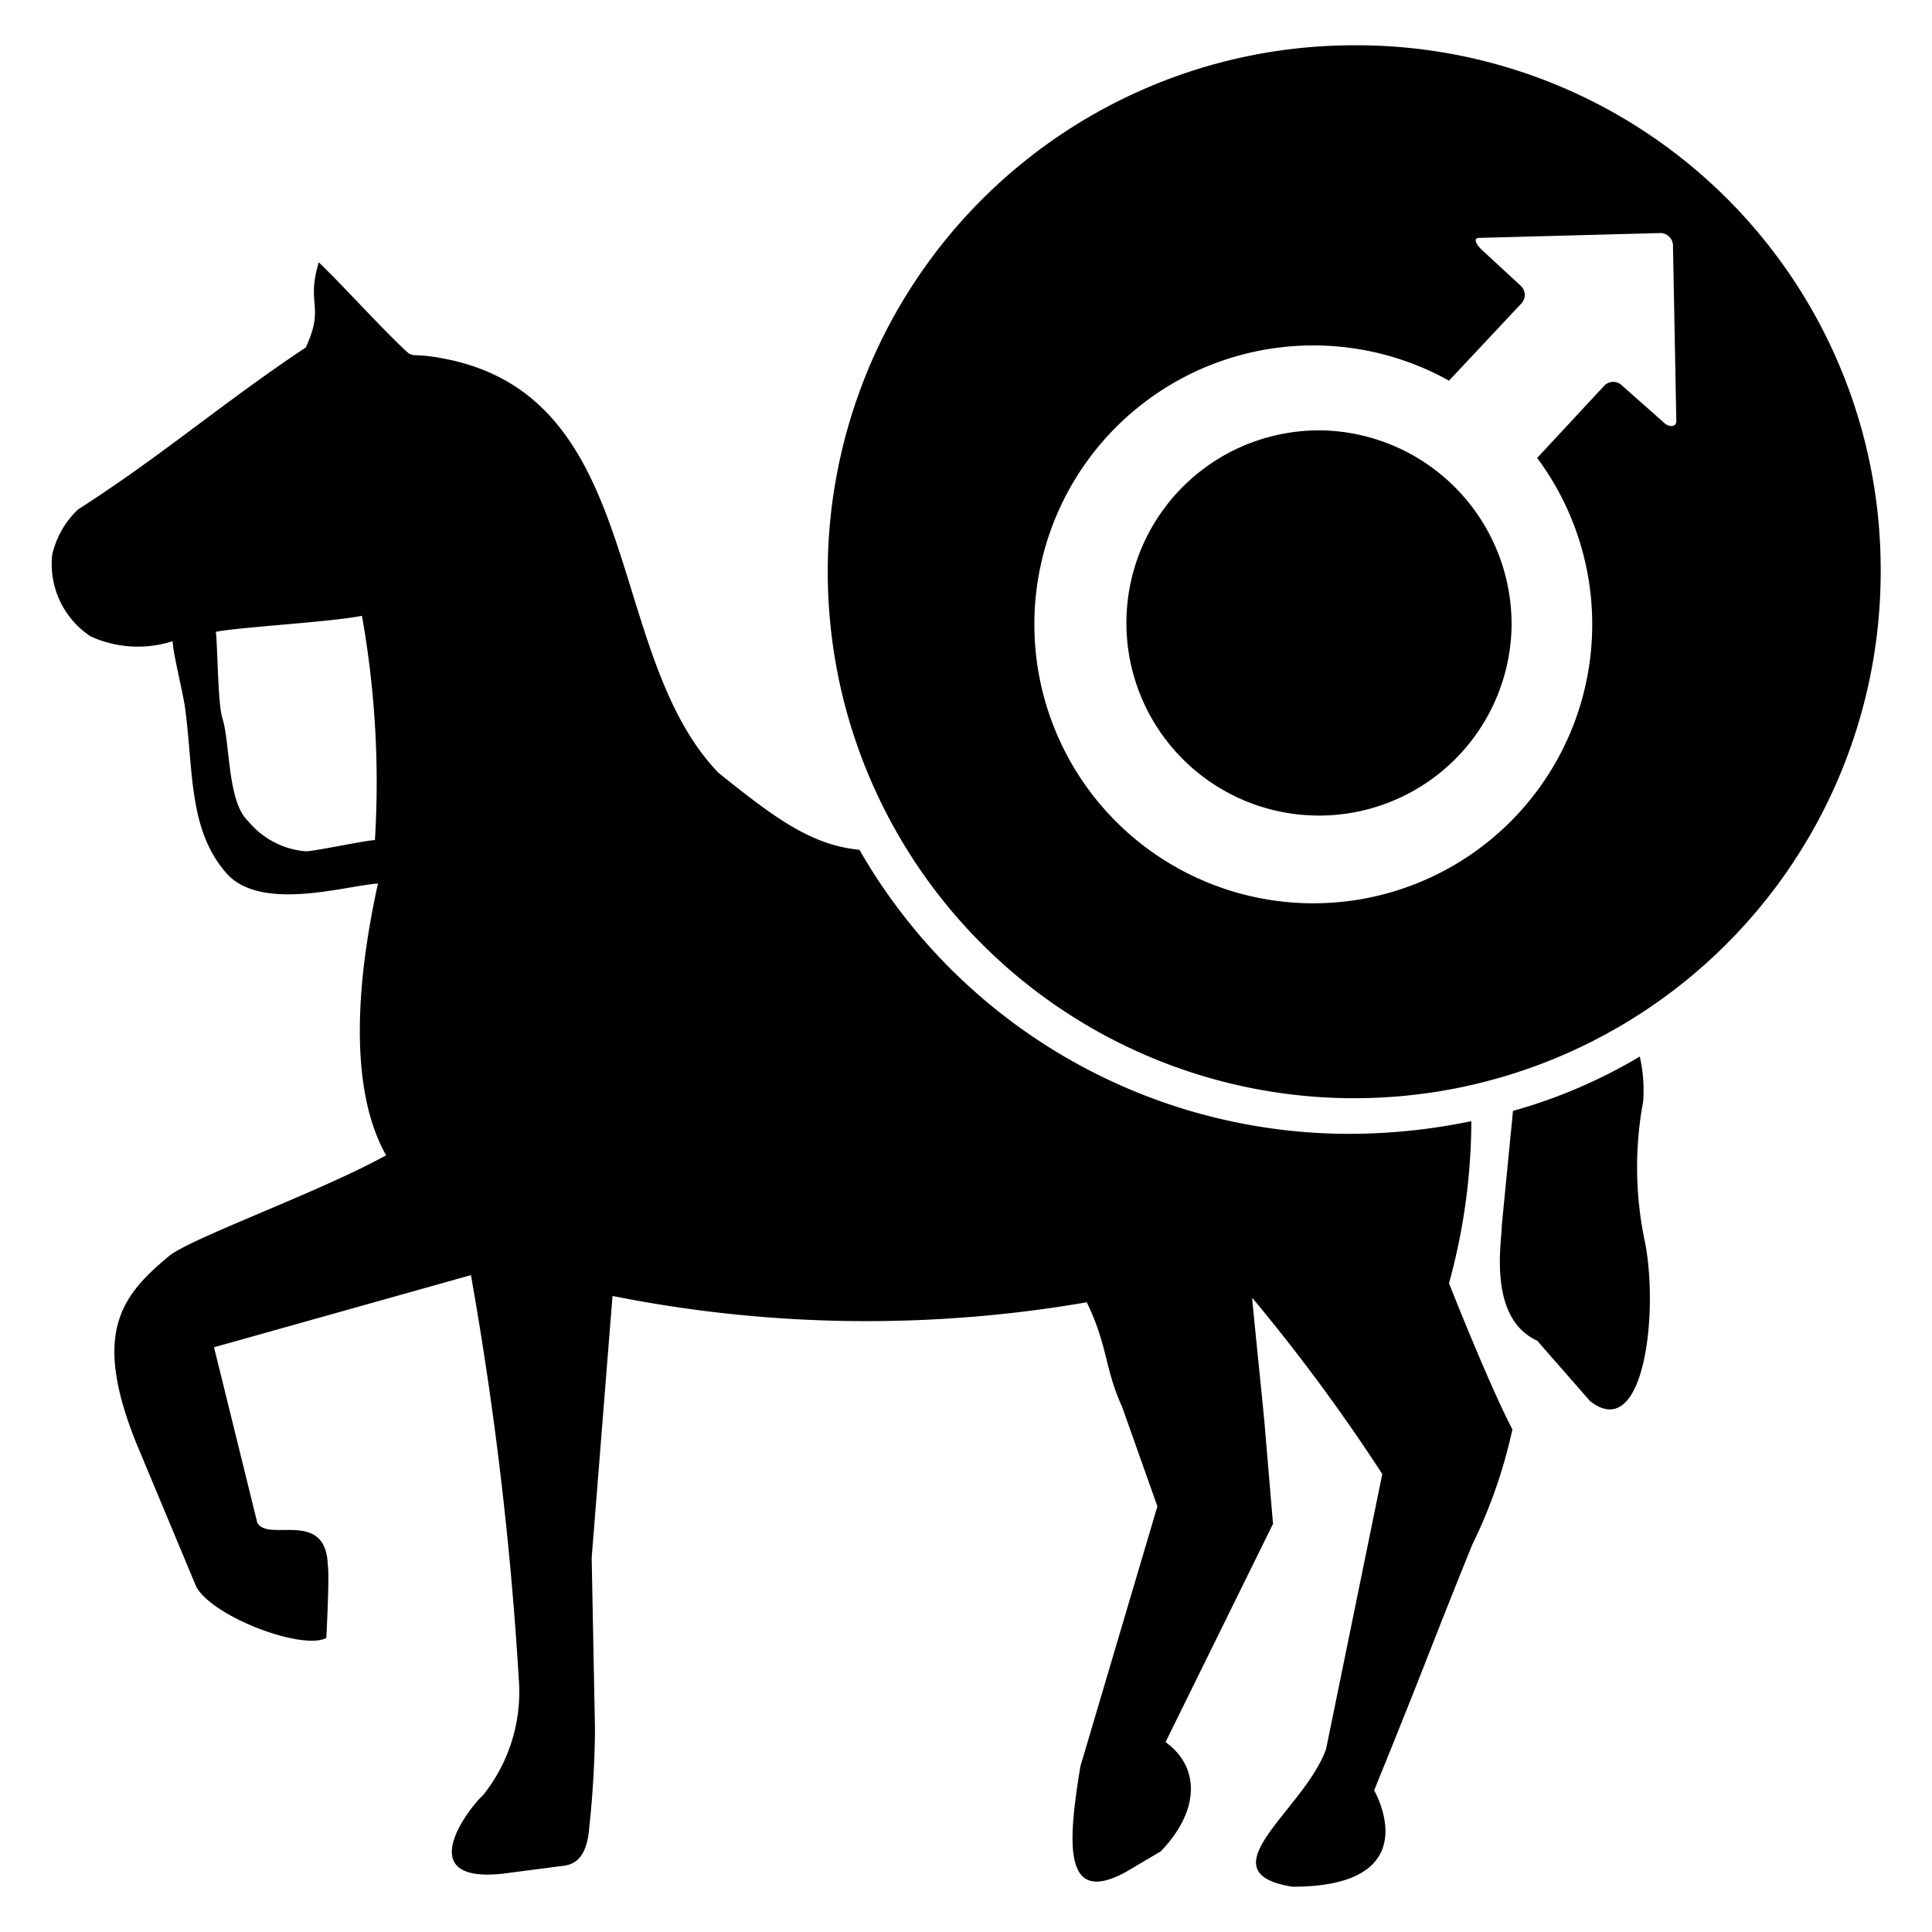 <svg id="stallion" xmlns="http://www.w3.org/2000/svg" viewBox="0 0 64 64"><title>stallion</title><path d="M48.74,37.14a20,20,0,0,1-4,.42,18.71,18.71,0,0,1-16.27-9.41C26.83,28,25.55,27,23.8,25.6,20,21.66,21.4,13.16,14.71,11.88c-1.07-.21-1,0-1.28-.27-1-.95-1.92-2-2.87-2.92-.43,1.43.21,1.43-.43,2.82-2.71,1.8-4.73,3.56-7.55,5.37a3,3,0,0,0-.85,1.49A2.87,2.87,0,0,0,3,21.08a3.77,3.77,0,0,0,2.72.16h0c0,.37.37,1.81.42,2.28.27,2.08.11,4,1.38,5.43,1.17,1.27,4,.37,5,.32-.69,3.13-1,6.75.27,9C10.61,39.48,6.36,41,5.61,41.6,4,42.93,3.06,44.16,4.5,47.77l2,4.79c.54,1,3.51,2.12,4.31,1.7,0,0,.11-2.13.05-2.39-.05-1.92-2-.75-2.34-1.44l-1.43-5.8,8.51-2.39a116.73,116.73,0,0,1,1.59,13.45A5.47,5.47,0,0,1,16,59.47c-.47.42-2.39,2.92.64,2.6l2-.26c.53-.05.75-.43.85-1a33.5,33.5,0,0,0,.22-3.51L19.6,51.6l.69-8.67A42.9,42.9,0,0,0,36,43.14c.7,1.44.59,2.19,1.17,3.46l1.17,3.3-2.55,8.61c-.42,2.55-.58,4.63,1.49,3.51l1.17-.69c1.33-1.38,1.28-2.82.16-3.62l3.56-7.23-.26-3.08c0-.16-.43-4.26-.43-4.41a60.89,60.89,0,0,1,4.31,5.84l-1.86,9.1c-.69,2-4.1,4.09-1.12,4.57,4.57,0,2.71-3.19,2.71-3.19,1.92-4.73,1.7-4.31,3.25-8.14a16.67,16.67,0,0,0,1.33-3.82C49.32,45.86,48,42.51,48,42.51A20.42,20.42,0,0,0,48.74,37.14ZM12.42,27.83c-.27,0-2,.37-2.29.37a2.76,2.76,0,0,1-1.91-1c-.69-.64-.59-2.55-.85-3.4-.16-.48-.16-2.45-.22-2.87.8-.16,3.78-.32,4.84-.53A31.45,31.45,0,0,1,12.42,27.83Z"/><path d="M54.43,36.5A5,5,0,0,0,54.32,35a17.34,17.34,0,0,1-4.2,1.8l-.37,3.78c0,.53-.48,3.08,1.17,3.83l1.75,2c1.81,1.43,2.29-3,1.81-5.32A11.89,11.89,0,0,1,54.43,36.5Z"/><path d="M43.9,14.26a6.38,6.38,0,1,0,6.17,6.6h0A6.42,6.42,0,0,0,43.9,14.26Z"/><path d="M44.85,1.5A17.44,17.44,0,1,0,62.3,18.94h0A17.36,17.36,0,0,0,44.85,1.5ZM55.12,14h0l-1.39-1.23a.41.41,0,0,0-.58,0l-2.23,2.4A9.24,9.24,0,1,1,48,12.61l2.39-2.55a.41.41,0,0,0,0-.58h0L49.06,8.25c-.16-.16-.27-.37-.06-.37l6-.16a.42.42,0,0,1,.42.43h0l.11,5.79C55.54,14.16,55.28,14.16,55.12,14Z"/></svg>